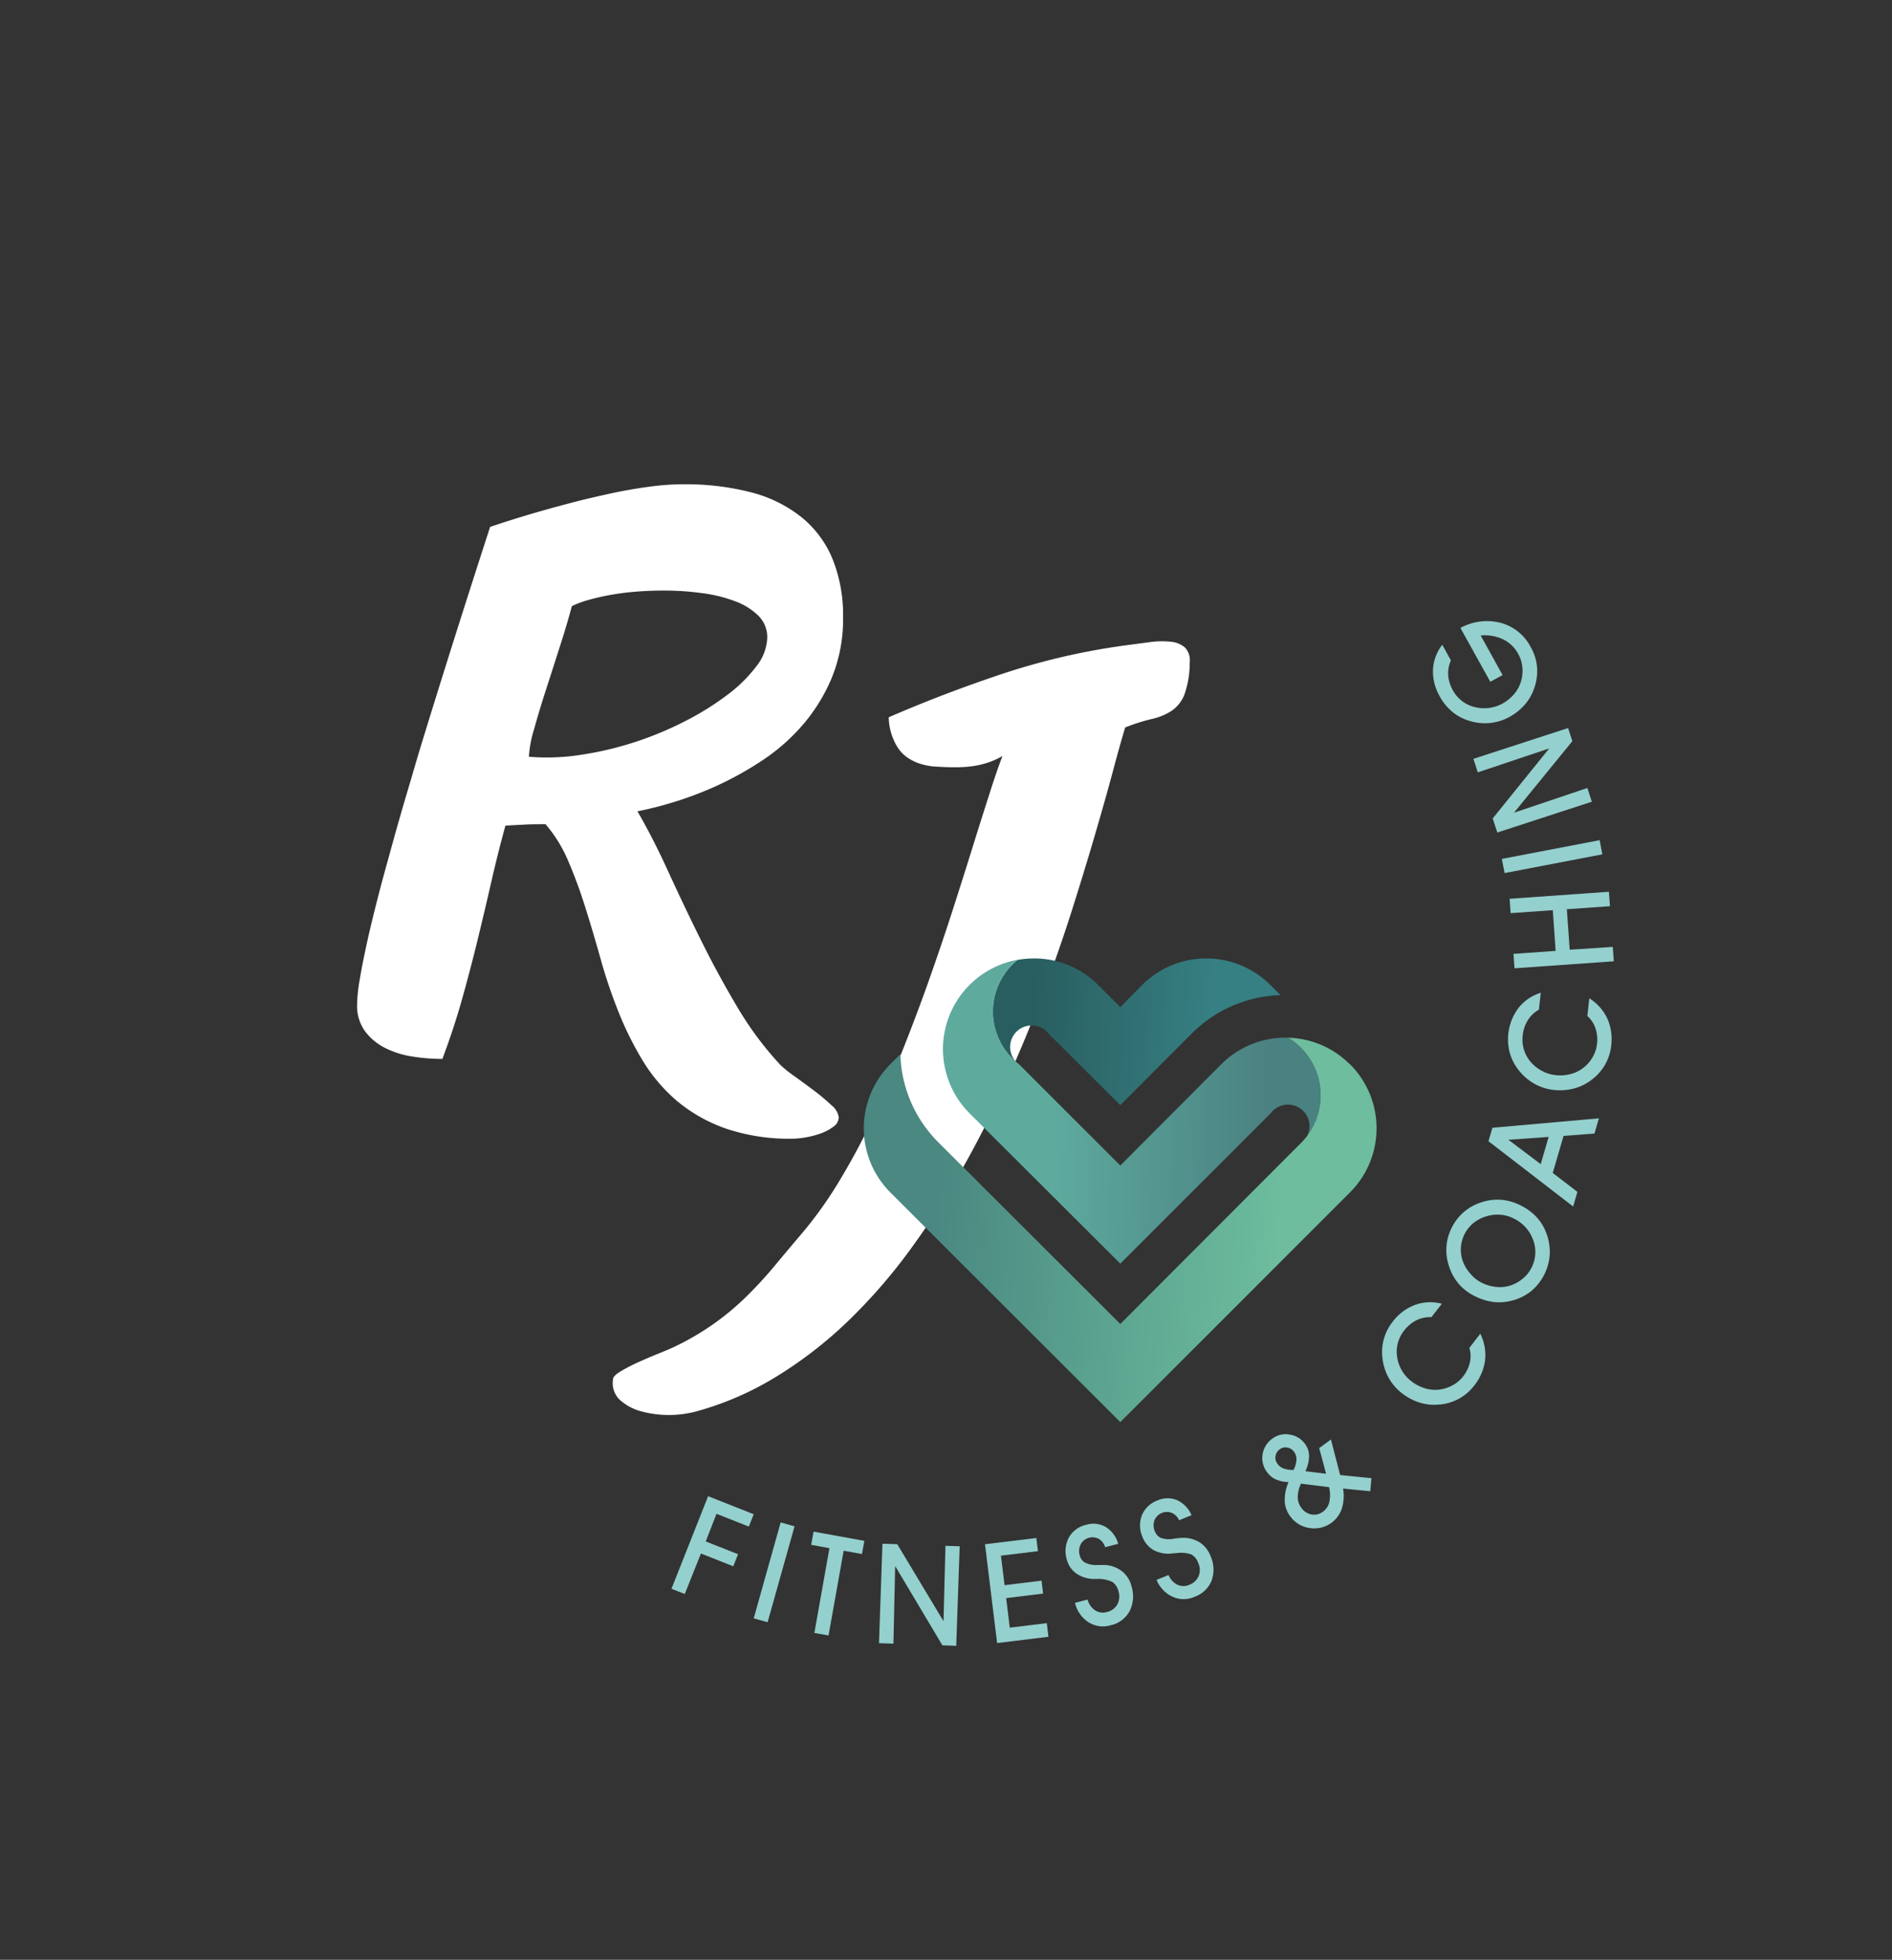 <svg xmlns="http://www.w3.org/2000/svg" xmlns:xlink="http://www.w3.org/1999/xlink" id="Layer_1" data-name="Layer 1" viewBox="0 0 351.28 363.89"><rect x="0" y="0" width="351.28" height="363.89" fill="#333333" stroke="none"/><defs><style>.cls-1{fill:#fff;}.cls-2{fill:#94d0ce;}.cls-3{fill:url(#_ÂÁ_Ï_ÌÌ_È_ËÂÌÚ_108);}.cls-4{fill:url(#_ÂÁ_Ï_ÌÌ_È_ËÂÌÚ_21);}.cls-5{fill:url(#_ÂÁ_Ï_ÌÌ_È_ËÂÌÚ_28);}</style><linearGradient id="_&#xC2;&#xC1;_&#xCF;_&#xCC;&#xCC;_&#xC8;_&#xCB;&#xC2;&#xCC;&#xDA;_108" x1="191.81" y1="190.57" x2="224.79" y2="191.93" gradientUnits="userSpaceOnUse"><stop offset="0" stop-color="#295e60"></stop><stop offset="1" stop-color="#367f82"></stop></linearGradient><linearGradient id="_&#xC2;&#xC1;_&#xCF;_&#xCC;&#xCC;_&#xC8;_&#xCB;&#xC2;&#xCC;&#xDA;_21" x1="235.86" y1="207.04" x2="194.75" y2="206.36" gradientUnits="userSpaceOnUse"><stop offset="0" stop-color="#4a8181"></stop><stop offset="1" stop-color="#5eab9e"></stop></linearGradient><linearGradient id="_&#xC2;&#xC1;_&#xCF;_&#xCC;&#xCC;_&#xC8;_&#xCB;&#xC2;&#xCC;&#xDA;_28" x1="173.58" y1="224.49" x2="237.72" y2="229.46" gradientUnits="userSpaceOnUse"><stop offset="0" stop-color="#4a8881"></stop><stop offset="1" stop-color="#6dbd9e"></stop></linearGradient></defs><path class="cls-1" d="M147.18,211.43a36.78,36.78,0,0,1-12.44-1.89,29.19,29.19,0,0,1-9.05-5.12,30.92,30.92,0,0,1-6.38-7.52,61,61,0,0,1-4.49-9.05,96.05,96.05,0,0,1-3.29-9.74q-1.4-5-2.86-9.64a89.87,89.87,0,0,0-3.19-8.65,25.92,25.92,0,0,0-4.19-6.78c-1.42,0-2.67,0-3.73.06s-2.31.11-3.72.2q-1.41,5.13-2.63,10.48t-2.56,10.84q-1.34,5.49-2.89,11t-3.63,11a35.8,35.8,0,0,1-5.52-.44,16.84,16.84,0,0,1-5.09-1.59,10.65,10.65,0,0,1-3.76-3.13,8.07,8.07,0,0,1-1.46-4.95,30.23,30.23,0,0,1,.5-4.69c.33-2,.78-4.22,1.33-6.75s1.23-5.3,2-8.32,1.65-6.17,2.56-9.47,1.87-6.68,2.89-10.11,2-6.86,3.06-10.28Q84.13,119,91,97.83q6.52-2.19,13-3.92c1.82-.49,3.73-1,5.72-1.46s4-.92,6-1.3,3.91-.67,5.79-.9a45.74,45.74,0,0,1,5.29-.33,48.72,48.72,0,0,1,12.67,1.5A24.86,24.86,0,0,1,148.77,96a19.5,19.5,0,0,1,5.76,7.68,27.89,27.89,0,0,1,2,10.88,28.68,28.68,0,0,1-2.13,11.37,32.73,32.73,0,0,1-5.52,8.85,36.46,36.46,0,0,1-7.65,6.61,61.56,61.56,0,0,1-8.48,4.66,66.12,66.12,0,0,1-8.05,3,64.82,64.82,0,0,1-6.35,1.59q2.86,4.92,5.72,11.18t6.05,12.7q3.19,6.45,6.82,12.54a61.58,61.58,0,0,0,7.95,10.67,21.16,21.16,0,0,0,2.56,2.06q1.76,1.26,3.62,2.66a35.75,35.75,0,0,1,3.26,2.73,3.62,3.62,0,0,1,1.4,2.26,2.18,2.18,0,0,1-1,1.76,8.86,8.86,0,0,1-2.39,1.27,16.82,16.82,0,0,1-2.83.73A15.63,15.63,0,0,1,147.18,211.43Zm-41-98.9q-.87,3.27-2.2,7.42c-.89,2.77-1.76,5.5-2.63,8.18s-1.6,5.14-2.22,7.38a21,21,0,0,0-.93,5,40.8,40.8,0,0,0,9.67-.36,62.14,62.14,0,0,0,10-2.36,63.74,63.74,0,0,0,9.34-3.89,52.32,52.32,0,0,0,7.85-4.89,26.69,26.69,0,0,0,5.39-5.32,9,9,0,0,0,2-5.26,5.59,5.59,0,0,0-1.66-4.12,12.16,12.16,0,0,0-4.35-2.69,27.38,27.38,0,0,0-6.16-1.5,52.72,52.72,0,0,0-7-.47c-1.73,0-3.43.07-5.12.2s-3.27.34-4.75.6-2.85.58-4.09.93A17.89,17.89,0,0,0,106.21,112.53Z"></path><path class="cls-2" d="M124.67,295l6.8-17.19,8.47,3.35-.91,2.29-6-2.37-2,5.13,6,2.37-.89,2.25-6-2.38-3,7.52Z"></path><path class="cls-2" d="M142.52,301.21l-2.58-.72,5-17.81,2.58.72Z"></path><path class="cls-2" d="M153.83,303.67l-2.63-.47L154,287.46l-3.39-.62.44-2.45,9.43,1.71-.44,2.45-3.4-.62Z"></path><path class="cls-2" d="M165.88,305.19l-2.68-.09.64-18.47,2.75.09,8.59,14.3.36-14,2.64.09-.64,18.48-2.57-.09-8.77-14.72Z"></path><path class="cls-2" d="M194.66,303.91l-9.53,1.17-2.25-18.35,9.53-1.16.3,2.44-6.87.84.67,5.48,6.87-.84.29,2.4-6.86.84.67,5.49,6.87-.84Z"></path><path class="cls-2" d="M199.59,297.61l2.33-.61a3.49,3.49,0,0,0,1.4,2,2.64,2.64,0,0,0,2.19.31,2.92,2.92,0,0,0,1.93-1.39,3.15,3.15,0,0,0,.23-2.42,2.92,2.92,0,0,0-1.08-1.73,5.89,5.89,0,0,0-2.8-.6h-.35a5.82,5.82,0,0,1-3.77-1.13,4.61,4.61,0,0,1-1-1.1,4.91,4.91,0,0,1-.61-1.4,5.36,5.36,0,0,1,.4-4.07,4.88,4.88,0,0,1,3.21-2.35,4.58,4.58,0,0,1,3.64.41,5.37,5.37,0,0,1,2.3,3.12l-2.42.63a2.66,2.66,0,0,0-1.17-1.54,2.49,2.49,0,0,0-3.37,1,2.77,2.77,0,0,0-.18,2.06,2.53,2.53,0,0,0,.32.73,2.29,2.29,0,0,0,.56.56,4.65,4.65,0,0,0,2.54.49c.57,0,1,0,1.32,0a5.78,5.78,0,0,1,3.19,1.23,5.16,5.16,0,0,1,1.7,2.79,6.1,6.1,0,0,1-.38,4.57,5.25,5.25,0,0,1-3.5,2.6,5,5,0,0,1-4.11-.55A5.86,5.86,0,0,1,199.59,297.61Z"></path><path class="cls-2" d="M214.74,293.35l2.22-.91a3.51,3.51,0,0,0,1.65,1.81,2.65,2.65,0,0,0,2.22,0,3,3,0,0,0,1.73-1.63,3.09,3.09,0,0,0-.1-2.43,2.78,2.78,0,0,0-1.29-1.57,5.86,5.86,0,0,0-2.85-.23l-.35,0a5.86,5.86,0,0,1-3.89-.63,4.9,4.9,0,0,1-1.15-1,4.74,4.74,0,0,1-.78-1.31,5.26,5.26,0,0,1-.14-4.09,4.9,4.9,0,0,1,2.87-2.75,4.62,4.62,0,0,1,3.66-.07,5.44,5.44,0,0,1,2.69,2.79l-2.31.95a2.67,2.67,0,0,0-1.37-1.38,2.51,2.51,0,0,0-3.21,1.39,2.77,2.77,0,0,0,.09,2.07,2.42,2.42,0,0,0,.41.68,2.18,2.18,0,0,0,.63.49,4.73,4.73,0,0,0,2.58.15c.57-.07,1-.12,1.32-.13a5.79,5.79,0,0,1,3.32.8,5.18,5.18,0,0,1,2.05,2.54,6.07,6.07,0,0,1,.22,4.58,5.29,5.29,0,0,1-3.12,3,5,5,0,0,1-4.15,0A5.86,5.86,0,0,1,214.74,293.35Z"></path><path class="cls-2" d="M249.36,276.39a7.88,7.88,0,0,1-.24,3.75,5.38,5.38,0,0,1-6,3.57,5.34,5.34,0,0,1-3.59-2.2,5,5,0,0,1-1-2.82,8.28,8.28,0,0,1,.71-3.51,6,6,0,0,1-2.37-.49,4.12,4.12,0,0,1-1.61-1.33,4.29,4.29,0,0,1-.84-3.33,4.44,4.44,0,0,1,1.85-2.94,4.06,4.06,0,0,1,3.19-.72,4.26,4.26,0,0,1,2.82,1.7,3.87,3.87,0,0,1,.77,2.29,6.73,6.73,0,0,1-.68,2.81l3.84.47-1.28-4.76,2.18-1.6,1.71,6.6,5.81.58-.22,2.43Zm-9.2-3.45a4.75,4.75,0,0,0,.55-1.9,2.28,2.28,0,0,0-.44-1.46,1.92,1.92,0,0,0-1.25-.8,1.73,1.73,0,0,0-1.41.32,1.91,1.91,0,0,0-.79,1.25,1.84,1.84,0,0,0,.37,1.44,2.46,2.46,0,0,0,1.11.87A5.51,5.51,0,0,0,240.16,272.94Zm6.6,3.19-5.21-.65a6.09,6.09,0,0,0-.61,2.49,3.35,3.35,0,0,0,.68,2,2.92,2.92,0,0,0,1.89,1.23,2.69,2.69,0,0,0,2.11-.51,3.06,3.06,0,0,0,1.19-1.8A6.13,6.13,0,0,0,246.76,276.13Z"></path><path class="cls-2" d="M274.84,247.64a8.84,8.84,0,0,1,.89,4.91,9.49,9.49,0,0,1-2,4.69,9,9,0,0,1-6.8,3.57,9,9,0,0,1-3.45-.41,10.48,10.48,0,0,1-3.2-1.72,9.3,9.3,0,0,1-2.44-2.83,9.79,9.79,0,0,1-1.16-3.64,9.29,9.29,0,0,1,.25-3.58,9.07,9.07,0,0,1,1.64-3.21,9.17,9.17,0,0,1,4.13-3.12,8.3,8.3,0,0,1,5-.22l-1.93,2.48a5.76,5.76,0,0,0-2.8.59,6.7,6.7,0,0,0-2.29,1.93,6.29,6.29,0,0,0-1.29,4.8,7,7,0,0,0,.88,2.57,6.8,6.8,0,0,0,1.76,2,7.54,7.54,0,0,0,2.45,1.3,6.35,6.35,0,0,0,2.61.28,7,7,0,0,0,2.56-.79,6.23,6.23,0,0,0,2-1.67A6.56,6.56,0,0,0,272.9,253a5.27,5.27,0,0,0-.09-2.73Z"></path><path class="cls-2" d="M273.8,240.65a9.22,9.22,0,0,1-3-2.31A9.51,9.51,0,0,1,269,235a9.11,9.11,0,0,1,.52-7,9.15,9.15,0,0,1,5.38-4.71,9.45,9.45,0,0,1,3.72-.52,9.62,9.62,0,0,1,3.62,1,10.27,10.27,0,0,1,3,2.17,8.81,8.81,0,0,1,1.85,3,9.86,9.86,0,0,1,.65,3.92,9.7,9.7,0,0,1-3.44,6.86,9.42,9.42,0,0,1-3.54,1.76,9.15,9.15,0,0,1-3.46.27A10.67,10.67,0,0,1,273.8,240.65Zm1.27-2.49a7.82,7.82,0,0,0,2.66.79,6.36,6.36,0,0,0,2.62-.24,6.73,6.73,0,0,0,2.35-1.28,6.29,6.29,0,0,0,1.63-2,6.38,6.38,0,0,0,.32-5.21,7.07,7.07,0,0,0-3.66-4,6.39,6.39,0,0,0-2.4-.67,7.23,7.23,0,0,0-5,1.52,6.42,6.42,0,0,0-2,7.1A7.2,7.2,0,0,0,273,236.5,6.76,6.76,0,0,0,275.07,238.16Z"></path><path class="cls-2" d="M288.29,217.79l4.58,3.51-.79,2.72L276.36,211.9l.73-2.5,19.77-1.75-.82,2.82-5.74.44Zm-.76-6.69-7.47.53,6,4.52Z"></path><path class="cls-2" d="M295.08,185.37a8.85,8.85,0,0,1,3.33,3.72,9.34,9.34,0,0,1,.74,5,9.13,9.13,0,0,1-1.22,3.73,9.45,9.45,0,0,1-2.7,2.88,9.1,9.1,0,0,1-3.16,1.45,10.36,10.36,0,0,1-3.62.22,9.25,9.25,0,0,1-3.56-1.14,9.89,9.89,0,0,1-2.9-2.49,9.37,9.37,0,0,1-1.66-3.19,9.74,9.74,0,0,1,1.6-8.4,8.34,8.34,0,0,1,4.14-2.81l-.35,3.13a5.71,5.71,0,0,0-2.08,2,6.63,6.63,0,0,0-.93,2.84,6.16,6.16,0,0,0,.22,2.53,6.3,6.3,0,0,0,1.19,2.24,7,7,0,0,0,2.1,1.72,6.67,6.67,0,0,0,2.57.82,7.55,7.55,0,0,0,2.77-.18,6.3,6.3,0,0,0,2.36-1.13,6.79,6.79,0,0,0,1.77-2,6.27,6.27,0,0,0,.82-2.47,6.5,6.5,0,0,0-.29-2.91,5.29,5.29,0,0,0-1.5-2.28Z"></path><path class="cls-2" d="M299.44,175.82l.19,2.67-18.44,1.3-.19-2.68,7.83-.55L288.3,169l-7.83.55-.18-2.67,18.43-1.3.19,2.68-8,.56.53,7.52Z"></path><path class="cls-2" d="M297,156l.5,2.63-18.15,3.48-.51-2.63Z"></path><path class="cls-2" d="M294.72,146.31l.83,2.55L278,154.58l-.85-2.62,10.49-13-13.26,4.45-.82-2.51,17.58-5.72.79,2.44-10.83,13.28Z"></path><path class="cls-2" d="M276.7,126.59l-5.55-10a10.3,10.3,0,0,1,7.5-.94,8.86,8.86,0,0,1,5.56,4.52,9,9,0,0,1,1.17,3.75,9.45,9.45,0,0,1-.55,3.92,8.89,8.89,0,0,1-1.73,3,10.4,10.4,0,0,1-2.83,2.27,9.48,9.48,0,0,1-3.58,1.13,9.65,9.65,0,0,1-3.79-.37,9,9,0,0,1-3.22-1.67,9.92,9.92,0,0,1-2.38-2.92,9.16,9.16,0,0,1-1.24-4.95,8.14,8.14,0,0,1,1.72-4.61l1.6,2.89a6,6,0,0,0-.5,2.77,6.65,6.65,0,0,0,.86,2.78,6.29,6.29,0,0,0,3.92,3.09,7.12,7.12,0,0,0,5.28-.6,7.87,7.87,0,0,0,2.16-1.75,6.41,6.41,0,0,0,1.27-2.29,6.77,6.77,0,0,0,.28-2.68,6.24,6.24,0,0,0-.76-2.49,6.36,6.36,0,0,0-2.79-2.72,8.1,8.1,0,0,0-4.19-.73l4.07,7.36Z"></path><path class="cls-1" d="M186.13,140.37a14.13,14.13,0,0,1-3.23,1.39,16.86,16.86,0,0,1-3.16.6,26.63,26.63,0,0,1-2.92.1c-.93,0-1.82-.05-2.66-.1a11.69,11.69,0,0,1-3.16-.5,9,9,0,0,1-2.36-1.09,6.77,6.77,0,0,1-1.63-1.5,9,9,0,0,1-1-1.7,10.92,10.92,0,0,1-1-4.39q10.25-4.45,21.15-8.08a126.7,126.7,0,0,1,22.41-5.22l4.76-.63a16.56,16.56,0,0,1,4-.1,4.75,4.75,0,0,1,2.66,1.06,3.45,3.45,0,0,1,.9,2.8,17.68,17.68,0,0,1-1,6,6.55,6.55,0,0,1-2.4,3,11.24,11.24,0,0,1-3.69,1.5,35.5,35.5,0,0,0-4.89,1.56q-.93,3.06-2.29,8.15t-3.26,11.57q-1.89,6.49-4.29,14.07t-5.45,15.66q-3.06,8.08-6.79,16.36t-8.18,16.16a152.55,152.55,0,0,1-9.74,15.1,101.9,101.9,0,0,1-11.44,13.14,77.71,77.71,0,0,1-13.24,10.27A57.14,57.14,0,0,1,129,262.14a19.78,19.78,0,0,1-10-.1,9.54,9.54,0,0,1-3.92-2.12,4.29,4.29,0,0,1-1.26-3.83c0-.44.53-.94,1.46-1.49a33,33,0,0,1,3.23-1.67c1.22-.55,2.43-1.07,3.65-1.56s2.17-.89,2.83-1.2a49,49,0,0,0,13.73-9.57c1.8-1.78,3.52-3.65,5.16-5.63s3.44-4.11,5.39-6.41A75,75,0,0,0,156,219q3.22-5.35,6.12-11.44t5.48-12.6q2.6-6.53,4.89-13t4.29-12.67q2-6.2,3.69-11.64t3.13-9.91Q185,143.3,186.13,140.37Z"></path><path class="cls-3" d="M184.32,187.74a12.44,12.44,0,0,0,4.81,9.85,4,4,0,1,1,5.6-5.61L208,205.2,221.17,192a24.35,24.35,0,0,1,16.58-7.23h0l-1.88-1.88a16.85,16.85,0,0,0-23.82,0L208,187l-4.11-4.11a16.73,16.73,0,0,0-11.91-4.93,17.55,17.55,0,0,0-3.08.28A12.44,12.44,0,0,0,184.32,187.74Z"></path><path class="cls-4" d="M245.11,201.92a12.51,12.51,0,0,0-5.94-9.24,16.79,16.79,0,0,0-12.4,4.91L208,216.41l-18.82-18.82a12.38,12.38,0,0,1-.28-19.37A16.85,16.85,0,0,0,180,206.7L208,234.63l27.93-27.93a4,4,0,1,1,5.6,5.6A12.5,12.5,0,0,0,245.11,201.92Z"></path><path class="cls-5" d="M250.59,197.59a16.77,16.77,0,0,0-11.42-4.91,12.53,12.53,0,0,1,2.31,19.62L208,245.83,174.42,212.3a24,24,0,0,1-7.25-16.57l-1.86,1.86a16.85,16.85,0,0,0,0,23.82L208,264.05h0l42.64-42.64a16.83,16.83,0,0,0,0-23.82Z"></path></svg>